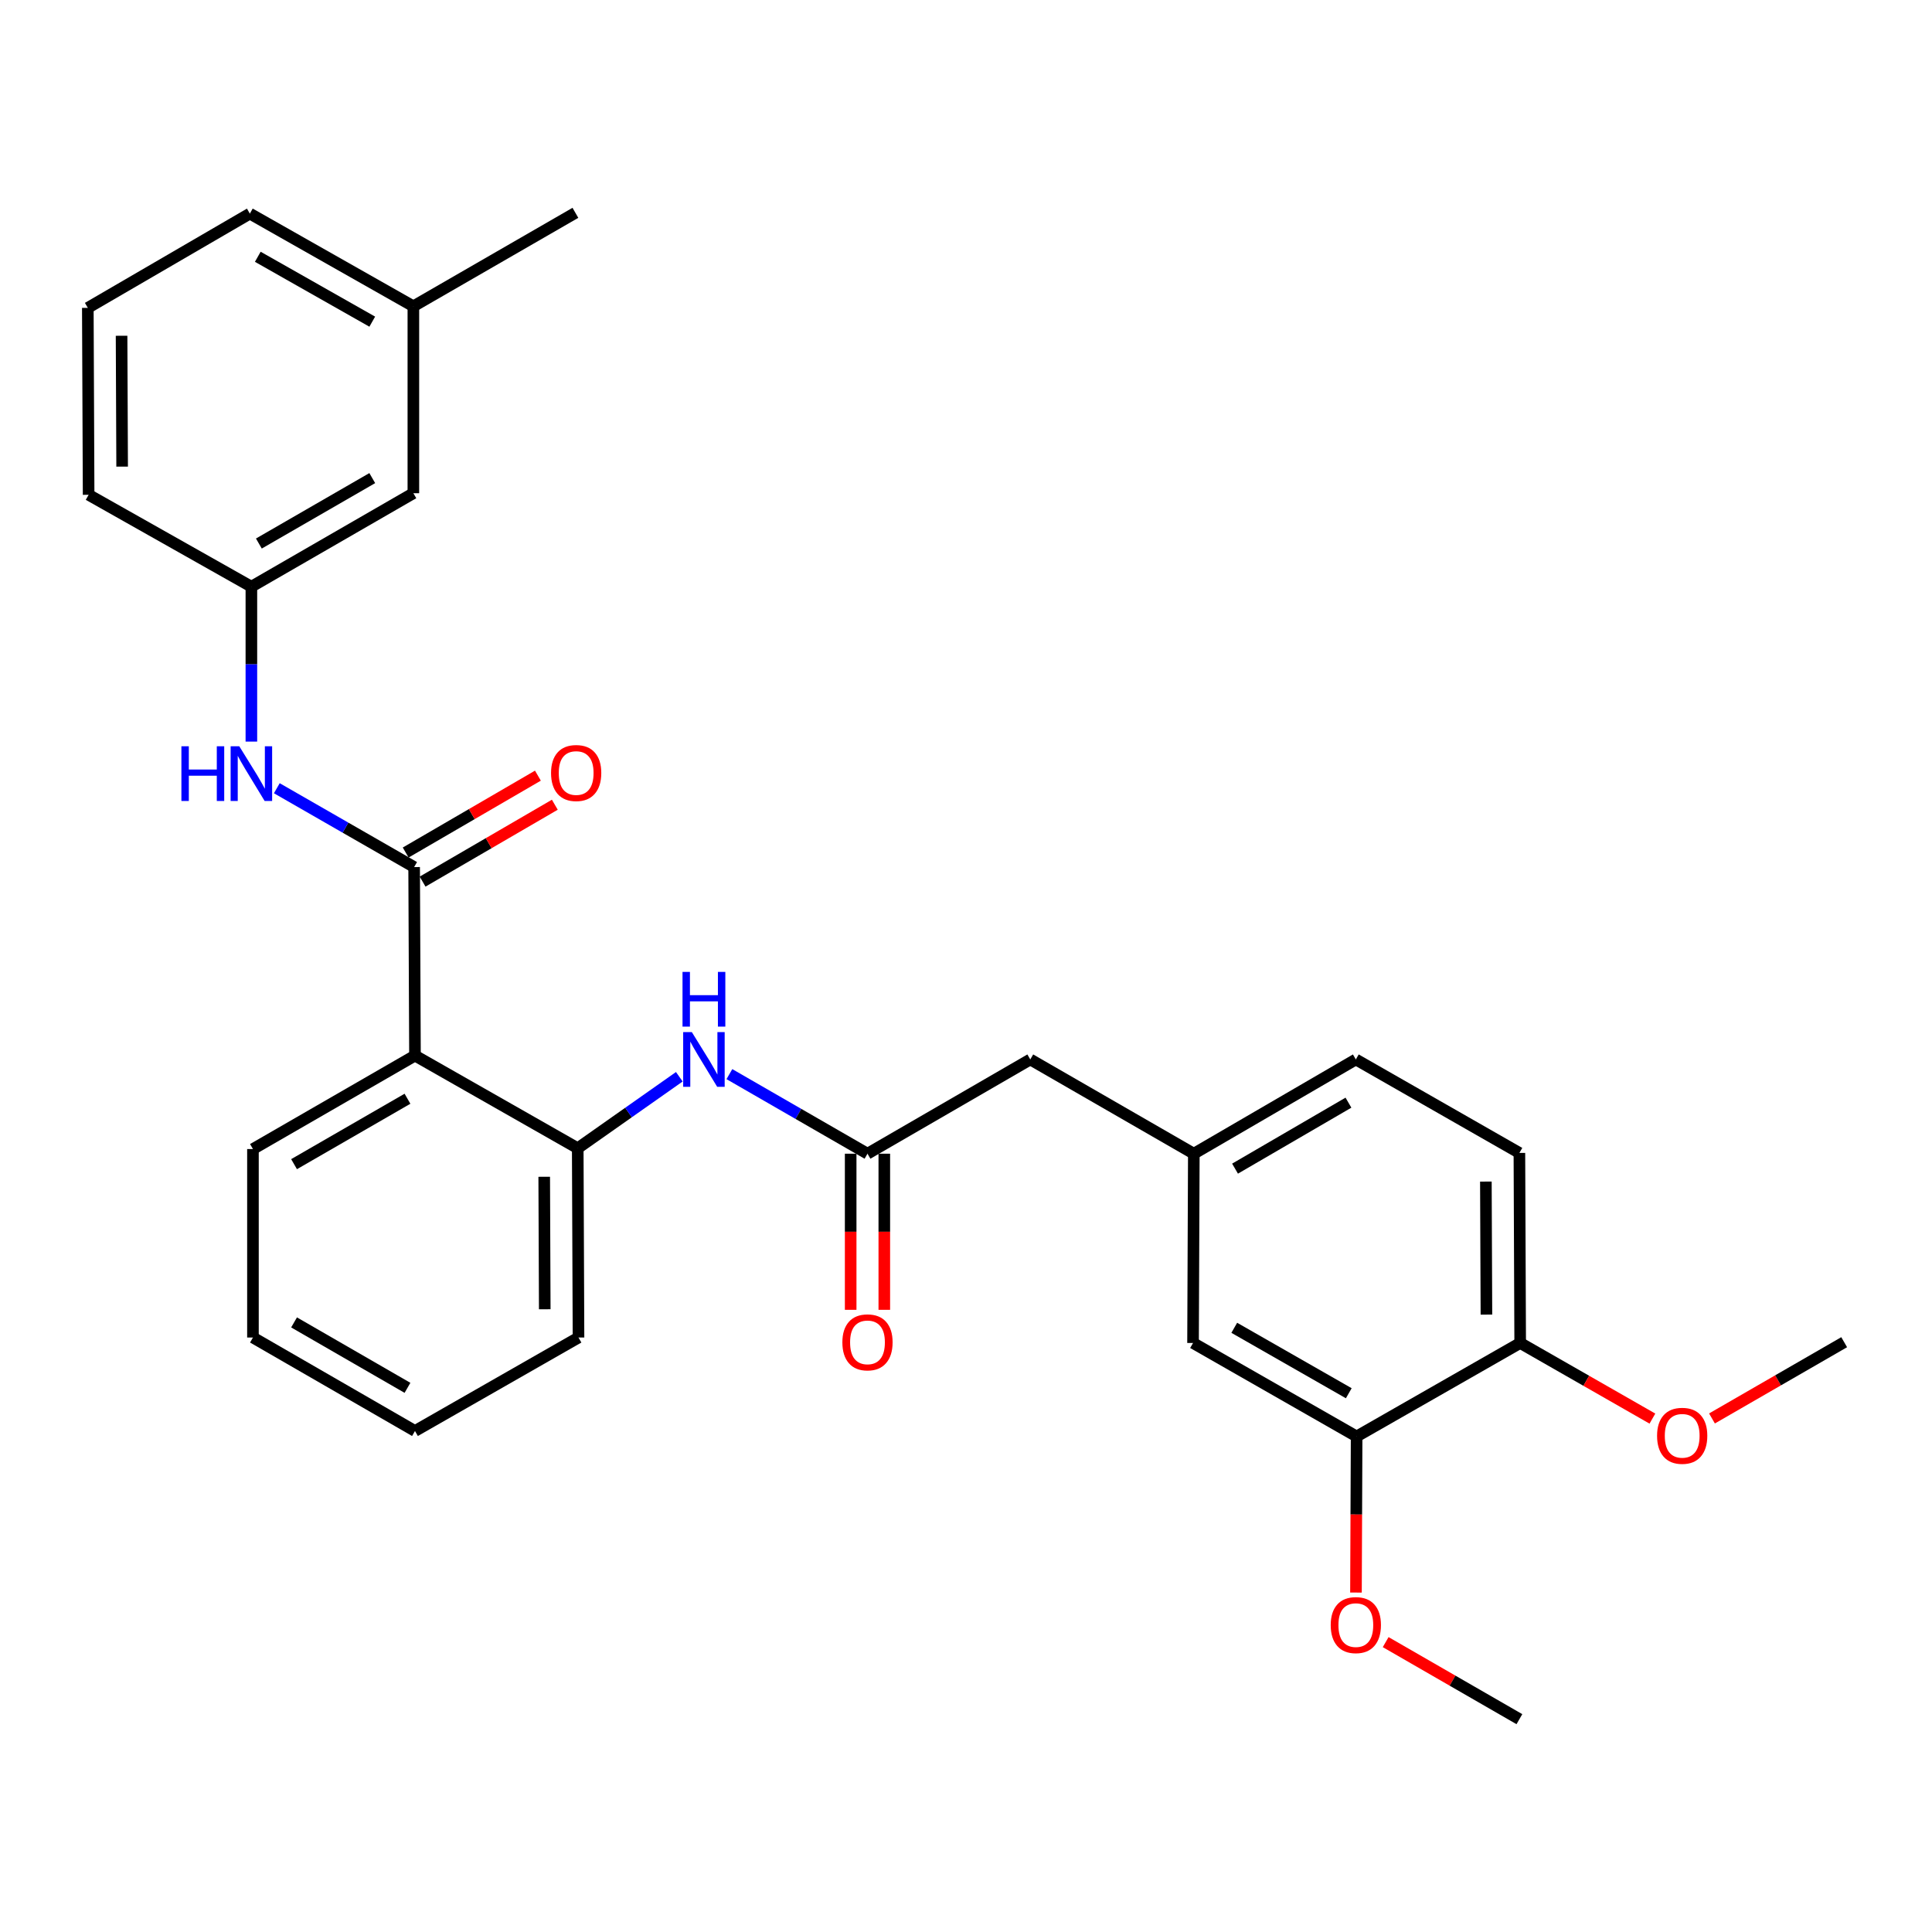 <?xml version='1.0' encoding='iso-8859-1'?>
<svg version='1.1' baseProfile='full'
              xmlns='http://www.w3.org/2000/svg'
                      xmlns:rdkit='http://www.rdkit.org/xml'
                      xmlns:xlink='http://www.w3.org/1999/xlink'
                  xml:space='preserve'
width='1000px' height='1000px' viewBox='0 0 1000 1000'>
<!-- END OF HEADER -->
<rect style='opacity:1.0;fill:#FFFFFF;stroke:none' width='1000' height='1000' x='0' y='0'> </rect>
<path class='bond-0' d='M 214.357,448.796 L 214.792,546.368' style='fill:none;fill-rule:evenodd;stroke:#000000;stroke-width:6px;stroke-linecap:butt;stroke-linejoin:miter;stroke-opacity:1' />
<path class='bond-3' d='M 214.357,448.796 L 178.819,428.392' style='fill:none;fill-rule:evenodd;stroke:#000000;stroke-width:6px;stroke-linecap:butt;stroke-linejoin:miter;stroke-opacity:1' />
<path class='bond-3' d='M 178.819,428.392 L 143.282,407.988' style='fill:none;fill-rule:evenodd;stroke:#0000FF;stroke-width:6px;stroke-linecap:butt;stroke-linejoin:miter;stroke-opacity:1' />
<path class='bond-6' d='M 218.732,456.322 L 252.953,436.423' style='fill:none;fill-rule:evenodd;stroke:#000000;stroke-width:6px;stroke-linecap:butt;stroke-linejoin:miter;stroke-opacity:1' />
<path class='bond-6' d='M 252.953,436.423 L 287.173,416.525' style='fill:none;fill-rule:evenodd;stroke:#FF0000;stroke-width:6px;stroke-linecap:butt;stroke-linejoin:miter;stroke-opacity:1' />
<path class='bond-6' d='M 209.981,441.271 L 244.201,421.373' style='fill:none;fill-rule:evenodd;stroke:#000000;stroke-width:6px;stroke-linecap:butt;stroke-linejoin:miter;stroke-opacity:1' />
<path class='bond-6' d='M 244.201,421.373 L 278.422,401.475' style='fill:none;fill-rule:evenodd;stroke:#FF0000;stroke-width:6px;stroke-linecap:butt;stroke-linejoin:miter;stroke-opacity:1' />
<path class='bond-1' d='M 214.792,546.368 L 299.035,594.331' style='fill:none;fill-rule:evenodd;stroke:#000000;stroke-width:6px;stroke-linecap:butt;stroke-linejoin:miter;stroke-opacity:1' />
<path class='bond-17' d='M 214.792,546.368 L 130.926,594.747' style='fill:none;fill-rule:evenodd;stroke:#000000;stroke-width:6px;stroke-linecap:butt;stroke-linejoin:miter;stroke-opacity:1' />
<path class='bond-17' d='M 210.911,568.705 L 152.205,602.57' style='fill:none;fill-rule:evenodd;stroke:#000000;stroke-width:6px;stroke-linecap:butt;stroke-linejoin:miter;stroke-opacity:1' />
<path class='bond-2' d='M 299.035,594.331 L 325.324,575.832' style='fill:none;fill-rule:evenodd;stroke:#000000;stroke-width:6px;stroke-linecap:butt;stroke-linejoin:miter;stroke-opacity:1' />
<path class='bond-2' d='M 325.324,575.832 L 351.614,557.332' style='fill:none;fill-rule:evenodd;stroke:#0000FF;stroke-width:6px;stroke-linecap:butt;stroke-linejoin:miter;stroke-opacity:1' />
<path class='bond-20' d='M 299.035,594.331 L 299.432,692.299' style='fill:none;fill-rule:evenodd;stroke:#000000;stroke-width:6px;stroke-linecap:butt;stroke-linejoin:miter;stroke-opacity:1' />
<path class='bond-20' d='M 281.685,609.097 L 281.963,677.674' style='fill:none;fill-rule:evenodd;stroke:#000000;stroke-width:6px;stroke-linecap:butt;stroke-linejoin:miter;stroke-opacity:1' />
<path class='bond-4' d='M 377.533,555.966 L 413.271,576.561' style='fill:none;fill-rule:evenodd;stroke:#0000FF;stroke-width:6px;stroke-linecap:butt;stroke-linejoin:miter;stroke-opacity:1' />
<path class='bond-4' d='M 413.271,576.561 L 449.009,597.155' style='fill:none;fill-rule:evenodd;stroke:#000000;stroke-width:6px;stroke-linecap:butt;stroke-linejoin:miter;stroke-opacity:1' />
<path class='bond-9' d='M 130.114,383.848 L 130.114,343.758' style='fill:none;fill-rule:evenodd;stroke:#0000FF;stroke-width:6px;stroke-linecap:butt;stroke-linejoin:miter;stroke-opacity:1' />
<path class='bond-9' d='M 130.114,343.758 L 130.114,303.668' style='fill:none;fill-rule:evenodd;stroke:#000000;stroke-width:6px;stroke-linecap:butt;stroke-linejoin:miter;stroke-opacity:1' />
<path class='bond-10' d='M 440.304,597.155 L 440.304,637.556' style='fill:none;fill-rule:evenodd;stroke:#000000;stroke-width:6px;stroke-linecap:butt;stroke-linejoin:miter;stroke-opacity:1' />
<path class='bond-10' d='M 440.304,637.556 L 440.304,677.958' style='fill:none;fill-rule:evenodd;stroke:#FF0000;stroke-width:6px;stroke-linecap:butt;stroke-linejoin:miter;stroke-opacity:1' />
<path class='bond-10' d='M 457.714,597.155 L 457.714,637.556' style='fill:none;fill-rule:evenodd;stroke:#000000;stroke-width:6px;stroke-linecap:butt;stroke-linejoin:miter;stroke-opacity:1' />
<path class='bond-10' d='M 457.714,637.556 L 457.714,677.958' style='fill:none;fill-rule:evenodd;stroke:#FF0000;stroke-width:6px;stroke-linecap:butt;stroke-linejoin:miter;stroke-opacity:1' />
<path class='bond-12' d='M 449.009,597.155 L 533.272,548.37' style='fill:none;fill-rule:evenodd;stroke:#000000;stroke-width:6px;stroke-linecap:butt;stroke-linejoin:miter;stroke-opacity:1' />
<path class='bond-5' d='M 702.184,743.512 L 617.515,695.123' style='fill:none;fill-rule:evenodd;stroke:#000000;stroke-width:6px;stroke-linecap:butt;stroke-linejoin:miter;stroke-opacity:1' />
<path class='bond-5' d='M 698.122,721.138 L 638.854,687.266' style='fill:none;fill-rule:evenodd;stroke:#000000;stroke-width:6px;stroke-linecap:butt;stroke-linejoin:miter;stroke-opacity:1' />
<path class='bond-16' d='M 702.184,743.512 L 702.015,783.909' style='fill:none;fill-rule:evenodd;stroke:#000000;stroke-width:6px;stroke-linecap:butt;stroke-linejoin:miter;stroke-opacity:1' />
<path class='bond-16' d='M 702.015,783.909 L 701.847,824.305' style='fill:none;fill-rule:evenodd;stroke:#FF0000;stroke-width:6px;stroke-linecap:butt;stroke-linejoin:miter;stroke-opacity:1' />
<path class='bond-31' d='M 702.184,743.512 L 786.843,695.123' style='fill:none;fill-rule:evenodd;stroke:#000000;stroke-width:6px;stroke-linecap:butt;stroke-linejoin:miter;stroke-opacity:1' />
<path class='bond-7' d='M 786.843,695.123 L 786.436,596.759' style='fill:none;fill-rule:evenodd;stroke:#000000;stroke-width:6px;stroke-linecap:butt;stroke-linejoin:miter;stroke-opacity:1' />
<path class='bond-7' d='M 769.372,680.44 L 769.088,611.585' style='fill:none;fill-rule:evenodd;stroke:#000000;stroke-width:6px;stroke-linecap:butt;stroke-linejoin:miter;stroke-opacity:1' />
<path class='bond-19' d='M 786.843,695.123 L 821.063,714.696' style='fill:none;fill-rule:evenodd;stroke:#000000;stroke-width:6px;stroke-linecap:butt;stroke-linejoin:miter;stroke-opacity:1' />
<path class='bond-19' d='M 821.063,714.696 L 855.284,734.269' style='fill:none;fill-rule:evenodd;stroke:#FF0000;stroke-width:6px;stroke-linecap:butt;stroke-linejoin:miter;stroke-opacity:1' />
<path class='bond-8' d='M 617.515,695.123 L 617.921,597.155' style='fill:none;fill-rule:evenodd;stroke:#000000;stroke-width:6px;stroke-linecap:butt;stroke-linejoin:miter;stroke-opacity:1' />
<path class='bond-14' d='M 130.114,303.668 L 213.96,255.289' style='fill:none;fill-rule:evenodd;stroke:#000000;stroke-width:6px;stroke-linecap:butt;stroke-linejoin:miter;stroke-opacity:1' />
<path class='bond-14' d='M 133.99,281.332 L 192.682,247.466' style='fill:none;fill-rule:evenodd;stroke:#000000;stroke-width:6px;stroke-linecap:butt;stroke-linejoin:miter;stroke-opacity:1' />
<path class='bond-22' d='M 130.114,303.668 L 45.87,256.111' style='fill:none;fill-rule:evenodd;stroke:#000000;stroke-width:6px;stroke-linecap:butt;stroke-linejoin:miter;stroke-opacity:1' />
<path class='bond-11' d='M 617.921,597.155 L 533.272,548.37' style='fill:none;fill-rule:evenodd;stroke:#000000;stroke-width:6px;stroke-linecap:butt;stroke-linejoin:miter;stroke-opacity:1' />
<path class='bond-15' d='M 617.921,597.155 L 701.777,548.37' style='fill:none;fill-rule:evenodd;stroke:#000000;stroke-width:6px;stroke-linecap:butt;stroke-linejoin:miter;stroke-opacity:1' />
<path class='bond-15' d='M 639.254,604.886 L 697.954,570.736' style='fill:none;fill-rule:evenodd;stroke:#000000;stroke-width:6px;stroke-linecap:butt;stroke-linejoin:miter;stroke-opacity:1' />
<path class='bond-13' d='M 786.436,596.759 L 701.777,548.37' style='fill:none;fill-rule:evenodd;stroke:#000000;stroke-width:6px;stroke-linecap:butt;stroke-linejoin:miter;stroke-opacity:1' />
<path class='bond-18' d='M 213.96,255.289 L 213.96,158.54' style='fill:none;fill-rule:evenodd;stroke:#000000;stroke-width:6px;stroke-linecap:butt;stroke-linejoin:miter;stroke-opacity:1' />
<path class='bond-25' d='M 717.22,849.961 L 751.828,869.9' style='fill:none;fill-rule:evenodd;stroke:#FF0000;stroke-width:6px;stroke-linecap:butt;stroke-linejoin:miter;stroke-opacity:1' />
<path class='bond-25' d='M 751.828,869.9 L 786.436,889.84' style='fill:none;fill-rule:evenodd;stroke:#000000;stroke-width:6px;stroke-linecap:butt;stroke-linejoin:miter;stroke-opacity:1' />
<path class='bond-27' d='M 130.926,594.747 L 130.926,692.299' style='fill:none;fill-rule:evenodd;stroke:#000000;stroke-width:6px;stroke-linecap:butt;stroke-linejoin:miter;stroke-opacity:1' />
<path class='bond-23' d='M 213.96,158.54 L 129.32,110.566' style='fill:none;fill-rule:evenodd;stroke:#000000;stroke-width:6px;stroke-linecap:butt;stroke-linejoin:miter;stroke-opacity:1' />
<path class='bond-23' d='M 192.68,166.49 L 133.432,132.908' style='fill:none;fill-rule:evenodd;stroke:#000000;stroke-width:6px;stroke-linecap:butt;stroke-linejoin:miter;stroke-opacity:1' />
<path class='bond-24' d='M 213.96,158.54 L 297.826,110.16' style='fill:none;fill-rule:evenodd;stroke:#000000;stroke-width:6px;stroke-linecap:butt;stroke-linejoin:miter;stroke-opacity:1' />
<path class='bond-26' d='M 886.119,734.191 L 920.332,714.454' style='fill:none;fill-rule:evenodd;stroke:#FF0000;stroke-width:6px;stroke-linecap:butt;stroke-linejoin:miter;stroke-opacity:1' />
<path class='bond-26' d='M 920.332,714.454 L 954.545,694.717' style='fill:none;fill-rule:evenodd;stroke:#000000;stroke-width:6px;stroke-linecap:butt;stroke-linejoin:miter;stroke-opacity:1' />
<path class='bond-29' d='M 299.432,692.299 L 214.792,740.678' style='fill:none;fill-rule:evenodd;stroke:#000000;stroke-width:6px;stroke-linecap:butt;stroke-linejoin:miter;stroke-opacity:1' />
<path class='bond-21' d='M 45.455,159.352 L 45.87,256.111' style='fill:none;fill-rule:evenodd;stroke:#000000;stroke-width:6px;stroke-linecap:butt;stroke-linejoin:miter;stroke-opacity:1' />
<path class='bond-21' d='M 62.926,173.791 L 63.218,241.522' style='fill:none;fill-rule:evenodd;stroke:#000000;stroke-width:6px;stroke-linecap:butt;stroke-linejoin:miter;stroke-opacity:1' />
<path class='bond-30' d='M 45.455,159.352 L 129.32,110.566' style='fill:none;fill-rule:evenodd;stroke:#000000;stroke-width:6px;stroke-linecap:butt;stroke-linejoin:miter;stroke-opacity:1' />
<path class='bond-28' d='M 130.926,692.299 L 214.792,740.678' style='fill:none;fill-rule:evenodd;stroke:#000000;stroke-width:6px;stroke-linecap:butt;stroke-linejoin:miter;stroke-opacity:1' />
<path class='bond-28' d='M 152.205,684.475 L 210.911,718.341' style='fill:none;fill-rule:evenodd;stroke:#000000;stroke-width:6px;stroke-linecap:butt;stroke-linejoin:miter;stroke-opacity:1' />
<path  class='atom-3' d='M 358.09 534.21
L 367.37 549.21
Q 368.29 550.69, 369.77 553.37
Q 371.25 556.05, 371.33 556.21
L 371.33 534.21
L 375.09 534.21
L 375.09 562.53
L 371.21 562.53
L 361.25 546.13
Q 360.09 544.21, 358.85 542.01
Q 357.65 539.81, 357.29 539.13
L 357.29 562.53
L 353.61 562.53
L 353.61 534.21
L 358.09 534.21
' fill='#0000FF'/>
<path  class='atom-3' d='M 353.27 503.058
L 357.11 503.058
L 357.11 515.098
L 371.59 515.098
L 371.59 503.058
L 375.43 503.058
L 375.43 531.378
L 371.59 531.378
L 371.59 518.298
L 357.11 518.298
L 357.11 531.378
L 353.27 531.378
L 353.27 503.058
' fill='#0000FF'/>
<path  class='atom-4' d='M 93.894 386.267
L 97.734 386.267
L 97.734 398.307
L 112.214 398.307
L 112.214 386.267
L 116.054 386.267
L 116.054 414.587
L 112.214 414.587
L 112.214 401.507
L 97.734 401.507
L 97.734 414.587
L 93.894 414.587
L 93.894 386.267
' fill='#0000FF'/>
<path  class='atom-4' d='M 123.854 386.267
L 133.134 401.267
Q 134.054 402.747, 135.534 405.427
Q 137.014 408.107, 137.094 408.267
L 137.094 386.267
L 140.854 386.267
L 140.854 414.587
L 136.974 414.587
L 127.014 398.187
Q 125.854 396.267, 124.614 394.067
Q 123.414 391.867, 123.054 391.187
L 123.054 414.587
L 119.374 414.587
L 119.374 386.267
L 123.854 386.267
' fill='#0000FF'/>
<path  class='atom-7' d='M 285.223 400.11
Q 285.223 393.31, 288.583 389.51
Q 291.943 385.71, 298.223 385.71
Q 304.503 385.71, 307.863 389.51
Q 311.223 393.31, 311.223 400.11
Q 311.223 406.99, 307.823 410.91
Q 304.423 414.79, 298.223 414.79
Q 291.983 414.79, 288.583 410.91
Q 285.223 407.03, 285.223 400.11
M 298.223 411.59
Q 302.543 411.59, 304.863 408.71
Q 307.223 405.79, 307.223 400.11
Q 307.223 394.55, 304.863 391.75
Q 302.543 388.91, 298.223 388.91
Q 293.903 388.91, 291.543 391.71
Q 289.223 394.51, 289.223 400.11
Q 289.223 405.83, 291.543 408.71
Q 293.903 411.59, 298.223 411.59
' fill='#FF0000'/>
<path  class='atom-11' d='M 436.009 694.797
Q 436.009 687.997, 439.369 684.197
Q 442.729 680.397, 449.009 680.397
Q 455.289 680.397, 458.649 684.197
Q 462.009 687.997, 462.009 694.797
Q 462.009 701.677, 458.609 705.597
Q 455.209 709.477, 449.009 709.477
Q 442.769 709.477, 439.369 705.597
Q 436.009 701.717, 436.009 694.797
M 449.009 706.277
Q 453.329 706.277, 455.649 703.397
Q 458.009 700.477, 458.009 694.797
Q 458.009 689.237, 455.649 686.437
Q 453.329 683.597, 449.009 683.597
Q 444.689 683.597, 442.329 686.397
Q 440.009 689.197, 440.009 694.797
Q 440.009 700.517, 442.329 703.397
Q 444.689 706.277, 449.009 706.277
' fill='#FF0000'/>
<path  class='atom-17' d='M 688.777 841.144
Q 688.777 834.344, 692.137 830.544
Q 695.497 826.744, 701.777 826.744
Q 708.057 826.744, 711.417 830.544
Q 714.777 834.344, 714.777 841.144
Q 714.777 848.024, 711.377 851.944
Q 707.977 855.824, 701.777 855.824
Q 695.537 855.824, 692.137 851.944
Q 688.777 848.064, 688.777 841.144
M 701.777 852.624
Q 706.097 852.624, 708.417 849.744
Q 710.777 846.824, 710.777 841.144
Q 710.777 835.584, 708.417 832.784
Q 706.097 829.944, 701.777 829.944
Q 697.457 829.944, 695.097 832.744
Q 692.777 835.544, 692.777 841.144
Q 692.777 846.864, 695.097 849.744
Q 697.457 852.624, 701.777 852.624
' fill='#FF0000'/>
<path  class='atom-20' d='M 857.699 743.166
Q 857.699 736.366, 861.059 732.566
Q 864.419 728.766, 870.699 728.766
Q 876.979 728.766, 880.339 732.566
Q 883.699 736.366, 883.699 743.166
Q 883.699 750.046, 880.299 753.966
Q 876.899 757.846, 870.699 757.846
Q 864.459 757.846, 861.059 753.966
Q 857.699 750.086, 857.699 743.166
M 870.699 754.646
Q 875.019 754.646, 877.339 751.766
Q 879.699 748.846, 879.699 743.166
Q 879.699 737.606, 877.339 734.806
Q 875.019 731.966, 870.699 731.966
Q 866.379 731.966, 864.019 734.766
Q 861.699 737.566, 861.699 743.166
Q 861.699 748.886, 864.019 751.766
Q 866.379 754.646, 870.699 754.646
' fill='#FF0000'/>
</svg>

